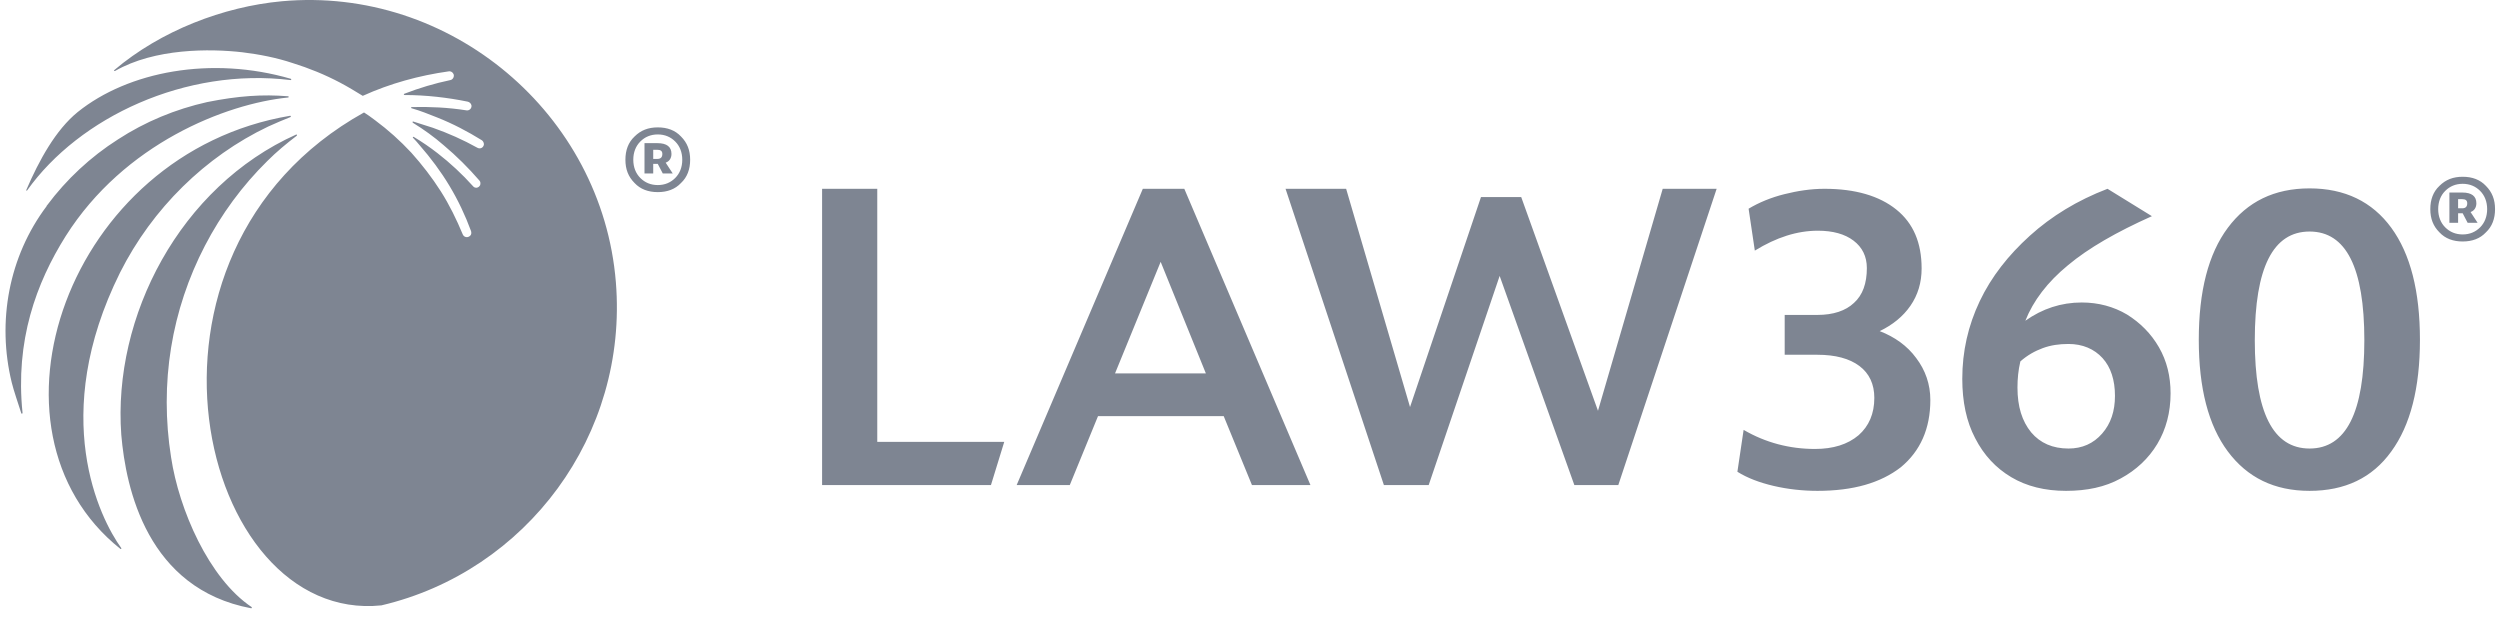 <svg width="170" height="42" viewBox="0 0 170 42" fill="none" xmlns="http://www.w3.org/2000/svg">
<path d="M8.163 18.537C3.31 28.299 6.78 35.24 8.248 37.272C8.276 37.3 8.219 37.356 8.191 37.328C-1.938 29.259 4.58 10.412 19.731 7.872C19.787 7.872 19.787 7.929 19.759 7.957C19.251 8.154 18.743 8.38 18.235 8.606C13.975 10.637 10.364 14.164 8.163 18.537ZM11.633 31.093C11.238 28.61 11.238 26.071 11.633 23.644C12.423 18.763 14.793 14.277 18.179 10.948C18.8 10.327 19.477 9.763 20.182 9.227C20.21 9.198 20.182 9.142 20.154 9.142C12.226 12.697 7.655 21.528 8.248 29.569C8.558 33.237 10.025 40.037 17.079 41.363C17.135 41.363 17.135 41.306 17.107 41.278C14.201 39.331 12.169 34.648 11.633 31.093ZM1.843 12.951C5.398 7.957 12.649 4.571 19.759 5.446C19.816 5.446 19.816 5.389 19.787 5.361C14.37 3.781 8.727 4.853 5.285 7.618C3.79 8.832 2.661 10.891 1.786 12.923C1.758 12.951 1.815 12.979 1.843 12.951ZM41.879 19.186C40.948 7.731 30.622 -0.959 19.167 0.085C15.188 0.452 10.928 2.088 7.768 4.769C7.74 4.797 7.768 4.853 7.824 4.825C10.533 3.273 14.286 3.302 16.486 3.555C17.643 3.697 18.8 3.922 19.9 4.289C21 4.628 22.101 5.079 23.117 5.615C23.653 5.897 24.161 6.208 24.668 6.518C26.531 5.672 28.506 5.135 30.509 4.853C30.65 4.825 30.791 4.91 30.847 5.051C30.904 5.22 30.791 5.418 30.622 5.446C29.549 5.672 28.506 5.982 27.49 6.377C27.433 6.405 27.462 6.462 27.518 6.462C28.957 6.462 30.424 6.631 31.807 6.913C31.919 6.941 32.032 7.026 32.061 7.167C32.089 7.364 31.919 7.534 31.722 7.505C30.481 7.308 29.239 7.252 27.998 7.28C27.941 7.28 27.941 7.364 27.998 7.364C28.59 7.534 29.154 7.759 29.719 7.985C30.791 8.408 31.807 8.944 32.766 9.537C32.851 9.593 32.907 9.706 32.907 9.819C32.879 10.045 32.653 10.158 32.456 10.045C31.496 9.509 30.481 9.057 29.437 8.69C29.013 8.549 28.562 8.408 28.111 8.267C28.054 8.239 28.026 8.324 28.082 8.352C28.816 8.803 29.521 9.311 30.17 9.876C31.045 10.609 31.863 11.427 32.597 12.274C32.681 12.358 32.681 12.471 32.653 12.584C32.54 12.81 32.286 12.81 32.173 12.669C31.44 11.851 30.622 11.089 29.747 10.412C29.239 10.017 28.703 9.65 28.139 9.311C28.082 9.283 28.054 9.339 28.082 9.368C28.252 9.537 28.393 9.706 28.534 9.876C29.296 10.75 29.973 11.653 30.565 12.64C31.158 13.628 31.637 14.644 32.032 15.716C32.061 15.829 32.061 15.942 31.976 16.026C31.807 16.195 31.553 16.139 31.468 15.942C31.045 14.926 30.565 13.938 29.973 13.007C29.38 12.076 28.703 11.202 27.97 10.383C27.208 9.565 26.39 8.832 25.515 8.183C25.261 7.985 24.894 7.731 24.753 7.647C7.514 17.239 13.495 42.463 25.938 41.165C35.785 38.852 42.726 29.597 41.879 19.186ZM4.467 16.055C8.445 9.763 15.358 7.054 19.59 6.631C19.646 6.631 19.646 6.546 19.59 6.546C17.84 6.405 16.204 6.518 14.088 6.941C11.944 7.421 9.884 8.267 8.022 9.48C6.16 10.665 4.523 12.189 3.197 13.967C3.169 13.995 3.169 13.995 3.169 14.023C0.601 17.437 -0.217 21.867 0.799 26.014C0.912 26.494 1.25 27.481 1.448 28.102C1.476 28.159 1.533 28.13 1.533 28.074C1.025 23.165 2.464 19.243 4.467 16.055ZM67.385 32.983L68.288 30.049H59.654V12.838H55.902V32.983H67.385ZM75.821 25.393H82L78.925 17.804L75.821 25.393ZM69.134 32.983L77.712 12.838H80.533L89.11 32.983H85.132L83.213 28.299H74.664L72.746 32.983H69.134ZM94.104 32.983L87.417 12.838H91.537L95.882 27.679L100.706 13.402H103.443L108.663 27.933L113.064 12.838H116.732L110.045 32.983H107.055L101.976 18.763L97.151 32.983H94.104ZM123.588 33.378C122.573 33.378 121.557 33.265 120.598 33.04C119.638 32.814 118.82 32.504 118.143 32.08L118.566 29.231C120.062 30.105 121.698 30.529 123.419 30.529C124.66 30.529 125.648 30.218 126.382 29.597C127.087 28.977 127.454 28.13 127.454 27.058C127.454 26.127 127.115 25.393 126.438 24.886C125.761 24.378 124.802 24.124 123.588 24.124H121.359V21.415H123.588C124.66 21.415 125.507 21.133 126.071 20.597C126.664 20.061 126.946 19.271 126.946 18.227C126.946 17.437 126.635 16.816 126.043 16.365C125.45 15.913 124.632 15.688 123.617 15.688C122.206 15.688 120.795 16.139 119.328 17.042L118.905 14.192C119.61 13.769 120.428 13.431 121.331 13.205C122.234 12.979 123.137 12.838 124.068 12.838C126.156 12.838 127.792 13.318 128.949 14.249C130.106 15.18 130.67 16.506 130.67 18.255C130.67 19.215 130.416 20.061 129.908 20.794C129.401 21.528 128.695 22.092 127.821 22.516C128.836 22.911 129.683 23.503 130.303 24.349C130.924 25.168 131.263 26.127 131.263 27.199C131.263 29.146 130.586 30.669 129.259 31.77C127.877 32.842 126.015 33.378 123.588 33.378ZM137.188 26.353C137.188 27.651 137.498 28.638 138.119 29.4C138.739 30.134 139.586 30.5 140.658 30.5C141.589 30.5 142.351 30.162 142.943 29.485C143.536 28.807 143.818 27.961 143.818 26.917C143.818 25.845 143.536 24.97 142.972 24.349C142.407 23.729 141.617 23.39 140.658 23.39C140.009 23.39 139.445 23.475 138.909 23.672C138.373 23.87 137.865 24.152 137.385 24.575C137.244 25.168 137.188 25.76 137.188 26.353ZM140.489 33.378C139.05 33.378 137.808 33.068 136.764 32.447C135.721 31.826 134.902 30.952 134.31 29.795C133.717 28.666 133.435 27.312 133.435 25.76C133.435 23.898 133.83 22.149 134.62 20.484C135.41 18.82 136.567 17.352 138.034 16.026C139.501 14.7 141.251 13.628 143.31 12.838L146.329 14.7C143.931 15.772 142.012 16.873 140.63 18.029C139.219 19.186 138.26 20.456 137.724 21.81C138.881 20.992 140.15 20.569 141.561 20.569C142.69 20.569 143.733 20.851 144.636 21.387C145.539 21.951 146.273 22.685 146.809 23.616C147.345 24.547 147.599 25.591 147.599 26.748C147.599 28.046 147.288 29.202 146.696 30.19C146.103 31.177 145.257 31.967 144.213 32.532C143.141 33.124 141.9 33.378 140.489 33.378ZM157.051 30.5C159.534 30.5 160.775 28.046 160.775 23.136C160.775 18.199 159.534 15.744 157.051 15.744C154.568 15.744 153.326 18.199 153.326 23.136C153.326 28.046 154.568 30.5 157.051 30.5ZM157.051 33.378C154.652 33.378 152.819 32.475 151.492 30.698C150.166 28.92 149.517 26.381 149.517 23.108C149.517 19.807 150.166 17.268 151.492 15.49C152.819 13.713 154.652 12.81 157.051 12.81C159.449 12.81 161.311 13.713 162.609 15.49C163.907 17.268 164.556 19.807 164.556 23.108C164.556 26.381 163.907 28.92 162.609 30.698C161.311 32.504 159.449 33.378 157.051 33.378ZM167.434 13.543H167.151V14.164H167.434C167.659 14.164 167.772 14.051 167.772 13.825C167.772 13.628 167.659 13.543 167.434 13.543ZM166.559 15.18V13.092H167.434C168.083 13.092 168.393 13.346 168.393 13.825C168.393 14.108 168.252 14.333 167.998 14.418L168.478 15.152H167.8L167.462 14.503H167.434H167.151V15.152H166.559V15.18ZM167.462 15.942C167.941 15.942 168.336 15.772 168.647 15.462C168.957 15.152 169.126 14.728 169.126 14.22C169.126 13.713 168.957 13.289 168.647 12.979C168.336 12.669 167.941 12.499 167.462 12.499C166.982 12.499 166.587 12.669 166.277 12.979C165.966 13.289 165.797 13.713 165.797 14.22C165.797 14.728 165.966 15.152 166.277 15.462C166.587 15.772 166.982 15.942 167.462 15.942ZM167.462 16.421C166.813 16.421 166.277 16.224 165.882 15.8C165.459 15.377 165.261 14.87 165.261 14.22C165.261 13.572 165.459 13.036 165.882 12.64C166.305 12.217 166.813 12.02 167.462 12.02C168.111 12.02 168.647 12.217 169.042 12.64C169.465 13.064 169.663 13.572 169.663 14.22C169.663 14.87 169.465 15.405 169.042 15.8C168.647 16.224 168.111 16.421 167.462 16.421ZM44.701 10.186H44.419V10.807H44.701C44.926 10.807 45.039 10.694 45.039 10.468C45.039 10.271 44.926 10.186 44.701 10.186ZM43.826 11.822V9.734H44.701C45.35 9.734 45.66 9.988 45.66 10.468C45.66 10.75 45.519 10.976 45.265 11.06L45.745 11.794H45.068L44.729 11.145H44.701H44.419V11.794H43.826V11.822ZM44.729 12.584C45.209 12.584 45.603 12.415 45.914 12.104C46.224 11.794 46.394 11.371 46.394 10.863C46.394 10.355 46.224 9.932 45.914 9.622C45.603 9.311 45.209 9.142 44.729 9.142C44.249 9.142 43.854 9.311 43.544 9.622C43.233 9.932 43.064 10.355 43.064 10.863C43.064 11.371 43.233 11.794 43.544 12.104C43.854 12.415 44.249 12.584 44.729 12.584ZM44.729 13.064C44.08 13.064 43.544 12.866 43.149 12.443C42.726 12.02 42.528 11.512 42.528 10.863C42.528 10.214 42.726 9.678 43.149 9.283C43.572 8.86 44.08 8.662 44.729 8.662C45.378 8.662 45.914 8.86 46.309 9.283C46.732 9.706 46.93 10.214 46.93 10.863C46.93 11.512 46.732 12.048 46.309 12.443C45.914 12.866 45.378 13.064 44.729 13.064Z" fill="#7E8592"/>
</svg>
